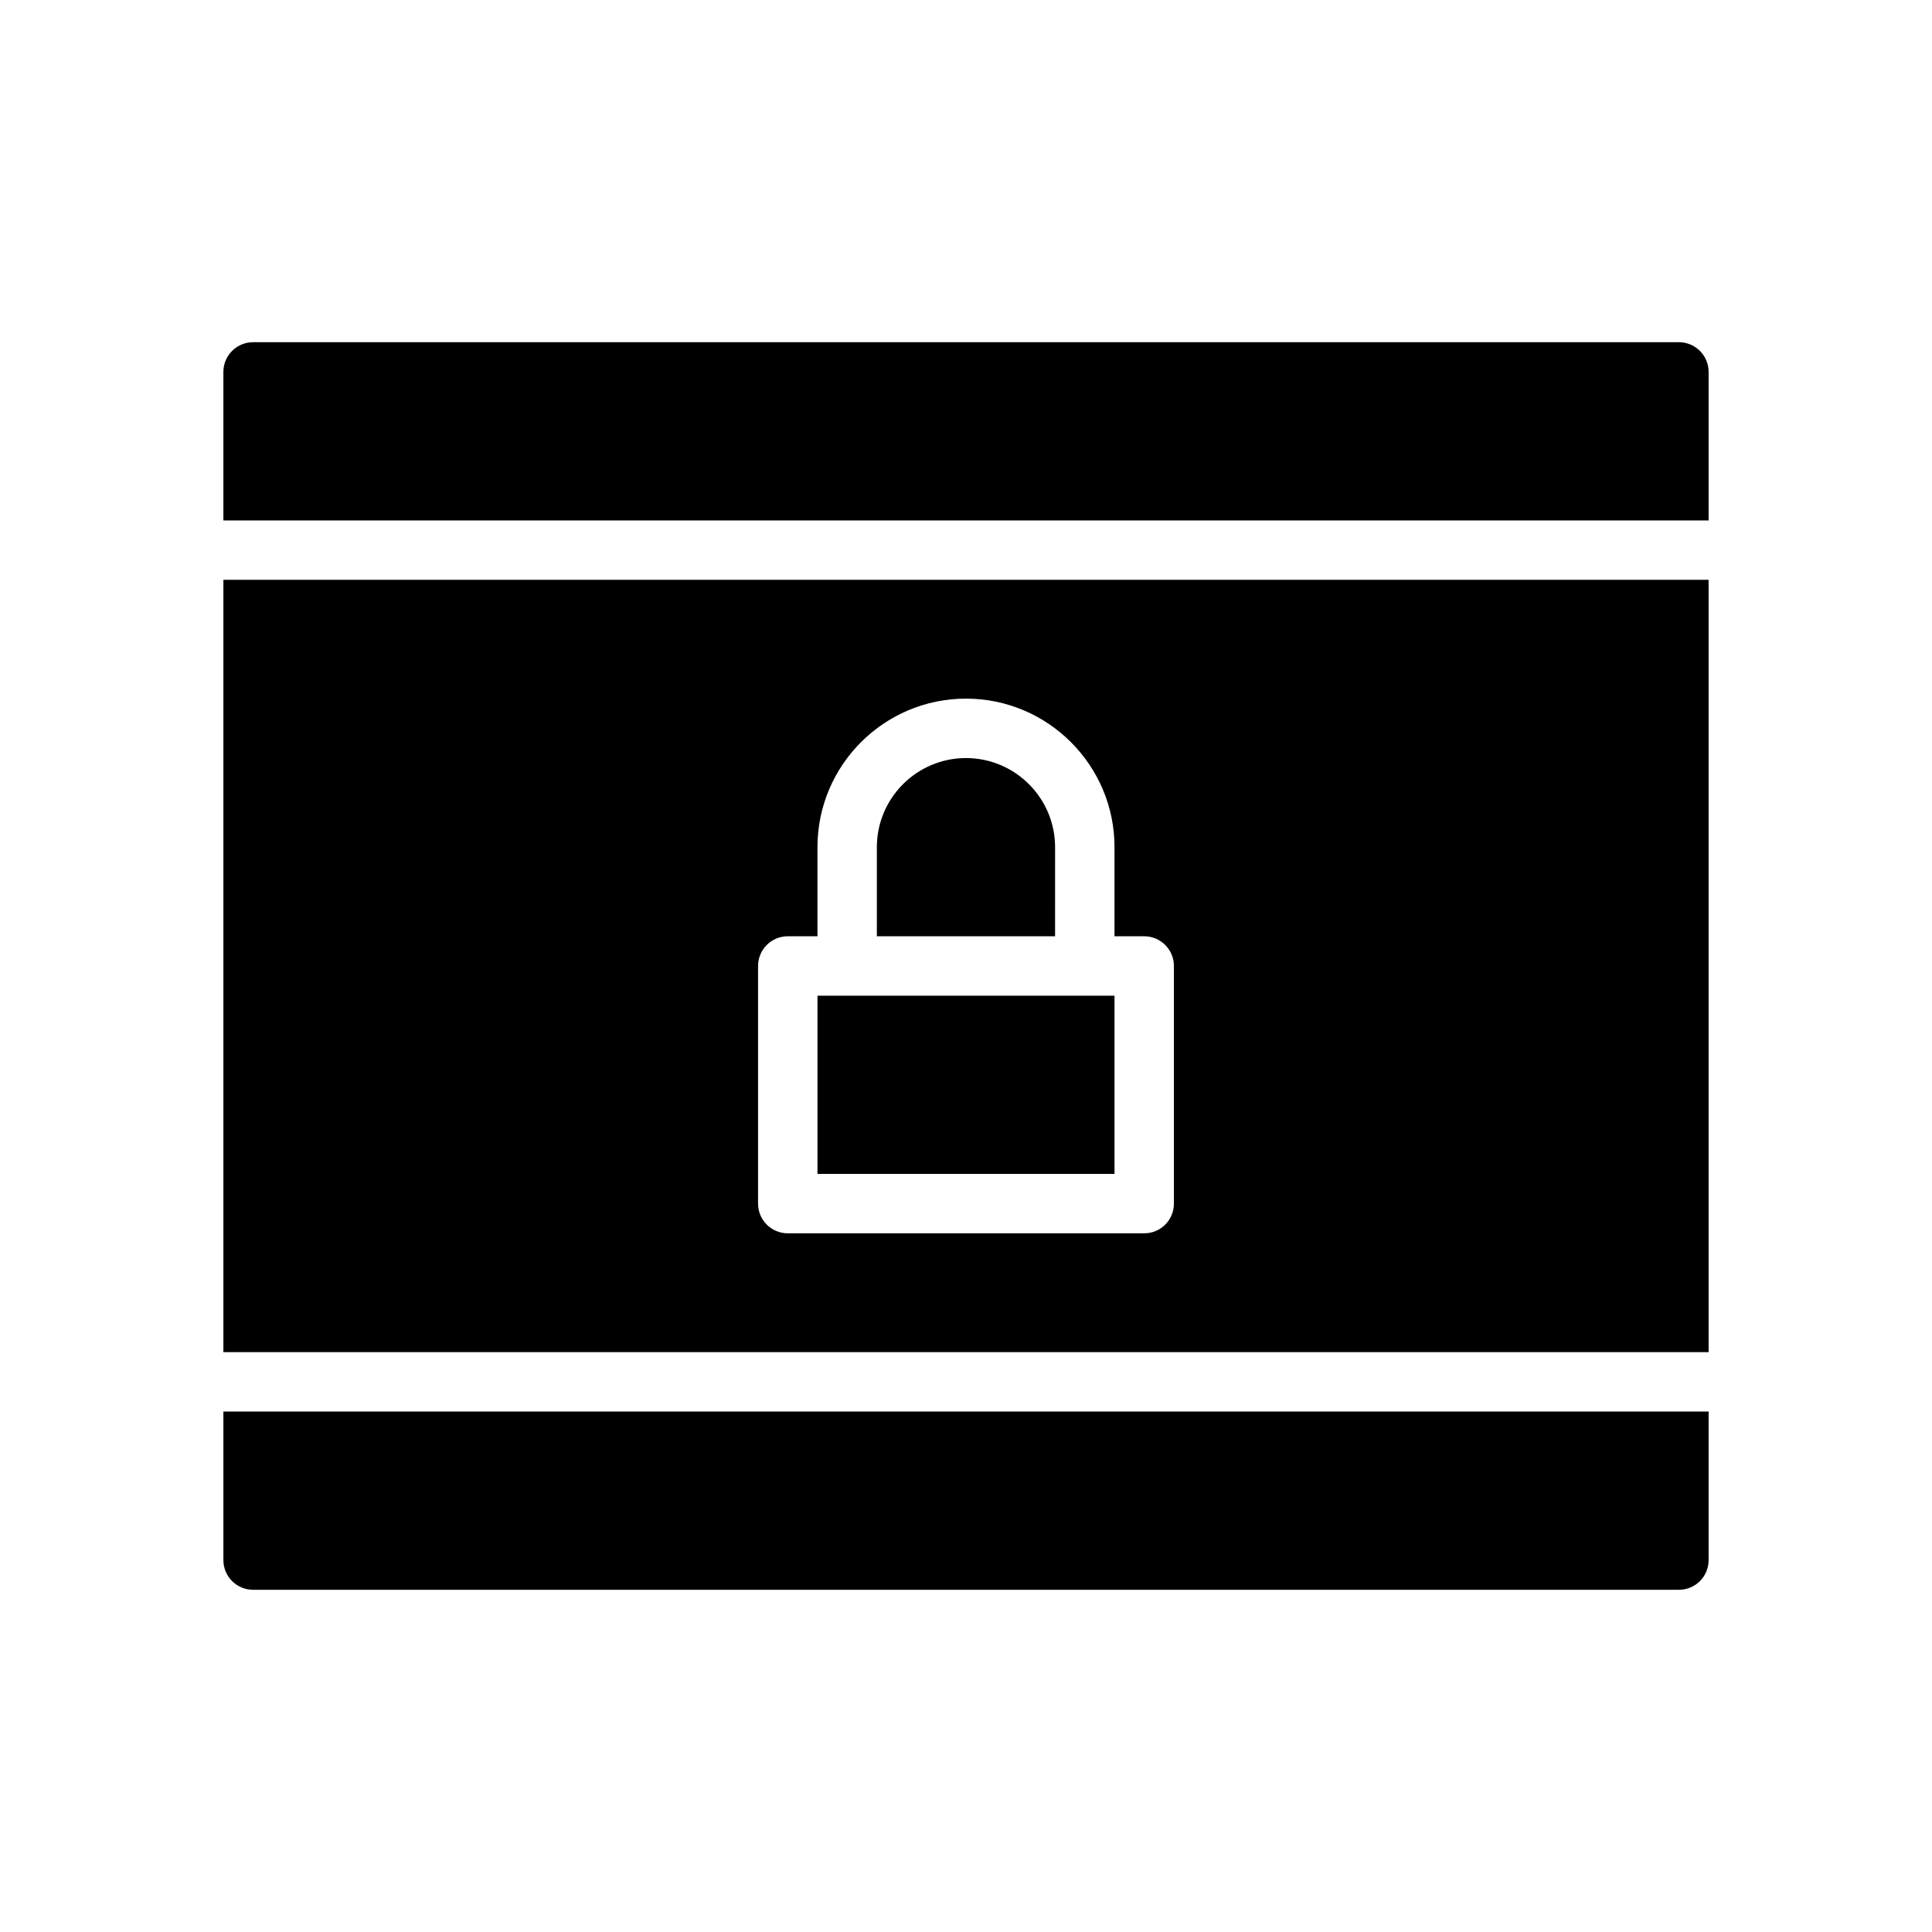 <?xml version="1.0" encoding="UTF-8"?>
<!-- Uploaded to: ICON Repo, www.iconrepo.com, Generator: ICON Repo Mixer Tools -->
<svg fill="#000000" width="800px" height="800px" version="1.1" viewBox="144 144 512 512" xmlns="http://www.w3.org/2000/svg">
 <g>
  <path d="m360.64 407.87h78.719v47.23h-78.719z"/>
  <path d="m203.2 518.08v39.359c0 4.352 3.527 7.871 7.871 7.871h377.86c4.352 0 7.871-3.519 7.871-7.871v-39.359z"/>
  <path d="m423.61 368.51c0-13.02-10.598-23.617-23.617-23.617-13.02 0-23.617 10.598-23.617 23.617v23.617h47.23z"/>
  <path d="m596.8 297.66h-393.6v204.67h393.6zm-149.57 173.18h-94.465c-4.344 0-7.871-3.519-7.871-7.871v-62.977c0-4.344 3.527-7.871 7.871-7.871h7.871v-23.617c0-21.703 17.656-39.359 39.359-39.359s39.359 17.656 39.359 39.359v23.617h7.871c4.352 0 7.871 3.527 7.871 7.871v62.977c0.004 4.352-3.516 7.871-7.867 7.871z"/>
  <path d="m596.8 281.92v-39.359c0-4.344-3.519-7.871-7.871-7.871h-377.86c-4.344 0-7.871 3.527-7.871 7.871v39.359z"/>
 </g>
</svg>
